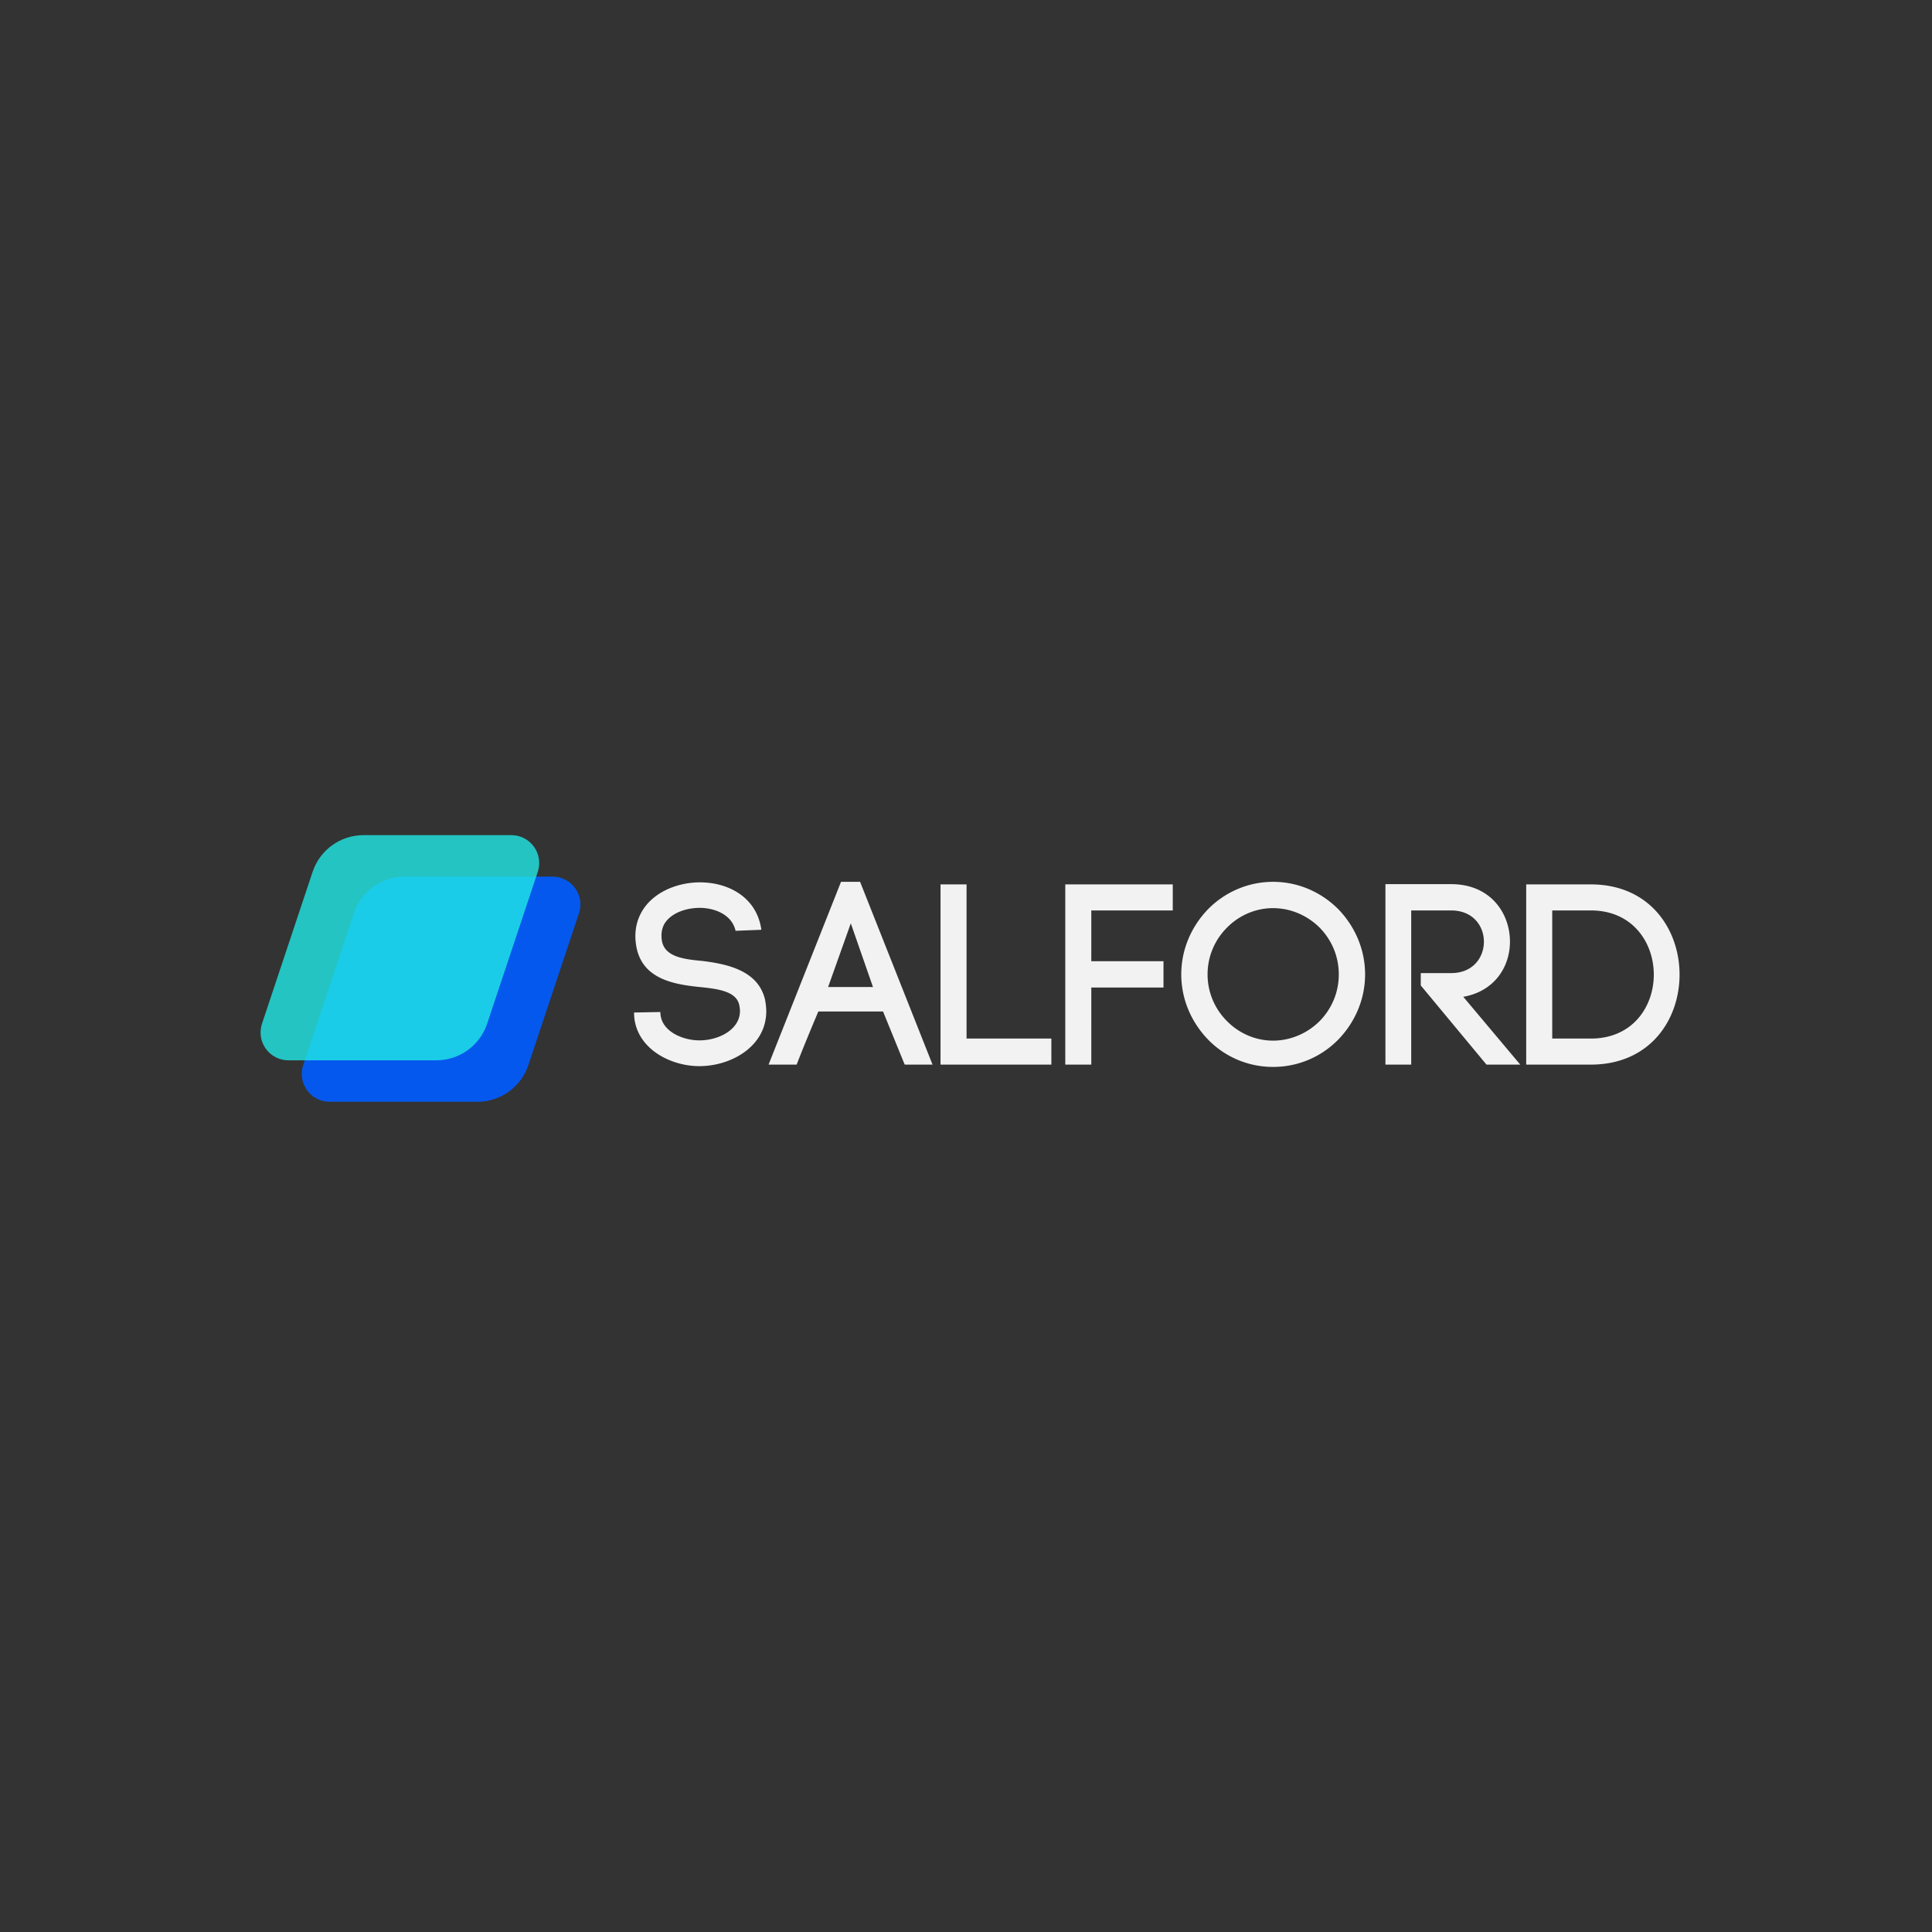 <svg xmlns="http://www.w3.org/2000/svg" width="500" height="500" version="1.0" viewBox="0 0 375 375"><rect x="0" y="0" width="375" height="375" fill="#333333" stroke="none"/><defs><clipPath id="b"><path d="M58.527 170.148h54.29v43.704h-54.29zm0 0"/></clipPath><clipPath id="c"><path d="M78.547 170.148h28.703a5.403 5.403 0 0 1 5.129 7.114l-9.824 29.476a10.406 10.406 0 0 1-9.871 7.114H63.977a5.406 5.406 0 0 1-5.13-7.114l9.829-29.476a10.398 10.398 0 0 1 9.87-7.114zm0 0"/></clipPath><clipPath id="f"><path d="M2.531.102h54.29v43.707H2.53zm0 0"/></clipPath><clipPath id="g"><path d="M22.55.102h28.708a5.4 5.4 0 0 1 4.383 2.246 5.418 5.418 0 0 1 .746 4.87l-9.828 29.473a10.402 10.402 0 0 1-9.871 7.118H7.98a5.405 5.405 0 0 1-5.125-7.118L12.68 7.22A10.402 10.402 0 0 1 22.55.102zm0 0"/></clipPath><clipPath id="e"><path d="M0 0h60v44H0z"/></clipPath><filter id="a" width="100%" height="100%" x="0%" y="0%"><feColorMatrix color-interpolation-filters="sRGB" values="0 0 0 0 1 0 0 0 0 1 0 0 0 0 1 0 0 0 1 0"/></filter><mask id="d"><g filter="url(#a)"><path fill-opacity=".8" d="M-37.5-37.5h450v450h-450z"/></g></mask></defs><g clip-path="url(#b)"><g clip-path="url(#c)"><path fill="#0558ee" d="M56.477 170.148h58.218v43.704H56.477zm0 0"/></g></g><g mask="url(#d)"><g clip-path="url(#e)" transform="translate(48 162)"><g clip-path="url(#f)"><g clip-path="url(#g)"><path fill="#21e8e6" d="M.48.102H58.7v43.707H.48zm0 0"/></g></g></g></g><path fill="#f2f2f2" d="M147.78 180.47c-.9-6.406-6.505-9.206-11.91-9.206-4.052 0-8.255 1.601-10.606 4.652-1.5 1.95-2.102 4.305-1.903 6.656v-.05c.551 7.304 6.957 8.503 12.41 9.054 3.504.352 7.106.801 7.708 3.453.097.45.148.852.148 1.203 0 3.602-4.102 5.704-7.855 5.704-3.254 0-7.207-1.704-7.555-4.954v.2l-.05-.75-5.106.097.05.953c.653 6.254 7.207 9.457 12.61 9.457 6.304 0 13.011-3.902 13.011-10.66 0-.699-.101-1.55-.25-2.3-1.351-5.606-7.308-6.856-12.109-7.454-3.754-.351-7.707-.8-7.957-4.406-.101-1.199.149-2.351.852-3.25 1.398-1.8 4-2.601 6.351-2.652 3.055-.051 6.457 1.3 7.156 4.453zm17.36-1.253 4.304 12.36h-8.707zm10.46 27.422h5.403l-14.059-35.477h-3.703L149.18 206.64h5.453c1.101-2.903 2.855-7.106 4.203-10.309h12.562zm12.007-34.977h-5.054v34.977h21.515v-5.055h-16.46zm24.214 20.016h14.012v-5.106H211.82v-9.855h15.813v-5.055H206.77v34.977h5.051zm48.037-2.551c0 3.602-1.45 6.754-3.704 9.055-2.351 2.351-5.605 3.804-9.054 3.804-3.453 0-6.657-1.453-8.957-3.804a12.766 12.766 0 0 1-3.754-9.055c0-3.555 1.449-6.758 3.754-9.059 2.3-2.351 5.504-3.8 8.957-3.8 3.449 0 6.703 1.449 9.054 3.8 2.254 2.301 3.704 5.454 3.704 9.059zm-30.575 0c0 4.953 2.055 9.406 5.207 12.656 3.2 3.305 7.703 5.305 12.61 5.305 4.953 0 9.406-2 12.656-5.305 3.152-3.25 5.207-7.703 5.207-12.656 0-4.957-2.055-9.41-5.207-12.66-3.25-3.254-7.703-5.305-12.656-5.305-4.907 0-9.41 2.05-12.61 5.305-3.152 3.25-5.207 7.703-5.207 12.66zm46.486 2.148 12.757 15.364h6.555l-11.059-13.16c6.004-1.051 9.059-5.754 9.059-10.707 0-5.555-3.805-11.16-11.41-11.16h-12.758v35.027h5.004v-29.922h7.754c4.254 0 6.355 3.05 6.355 6.055 0 3.05-2.101 6.105-6.355 6.105h-5.902zm25.518 10.309v-24.867h7.504c8.105 0 12.21 6.254 12.21 12.457 0 6.207-4.105 12.41-12.21 12.41zm-5.055-29.922v34.977h12.559c11.457 0 17.21-8.707 17.21-17.465 0-8.754-5.753-17.512-17.21-17.512zm0 0"/></svg>